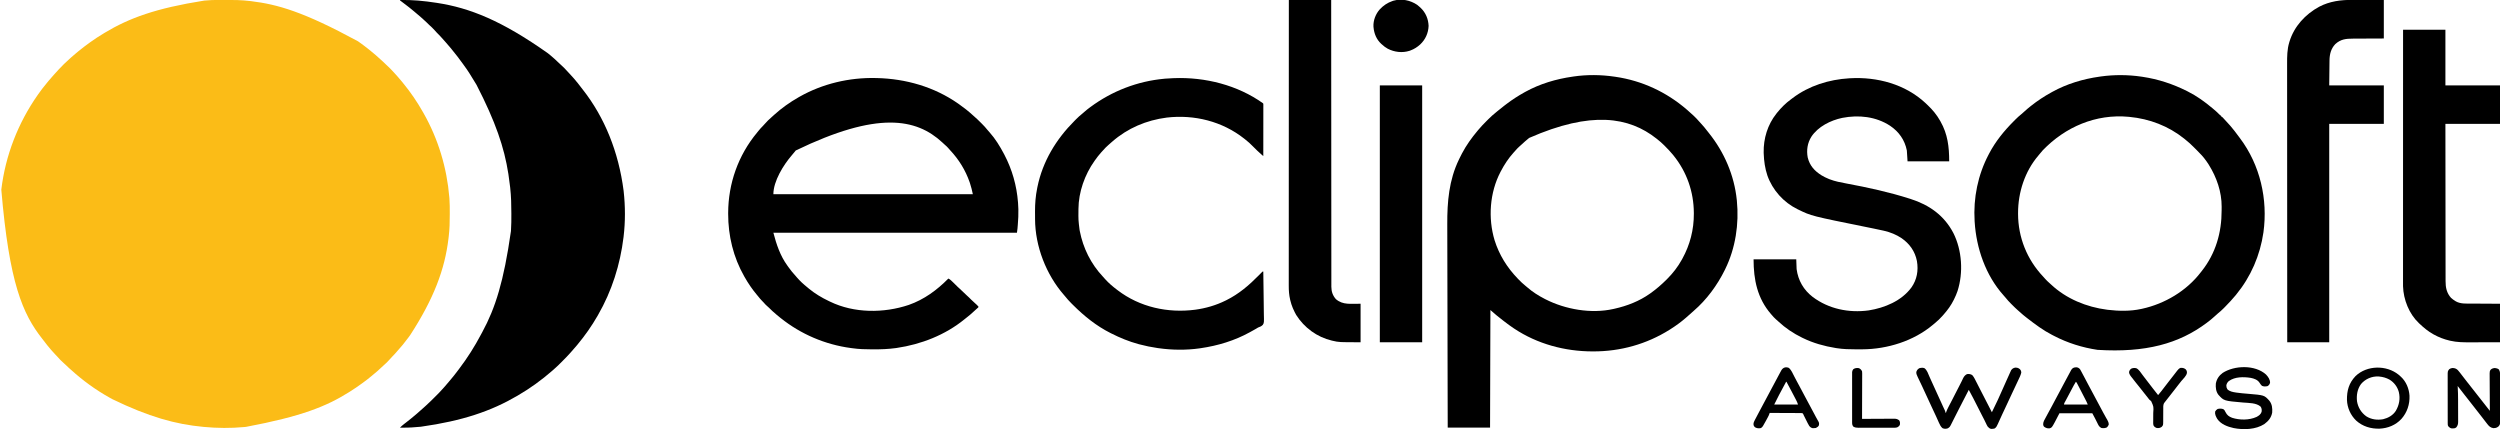 <?xml version="1.0" encoding="UTF-8"?>
<svg version="1.1" xmlns="http://www.w3.org/2000/svg" width="7144" height="1226">
<path d="M0 0 C1.42 -0.007 2.841 -0.014 4.261 -0.021 C8.776 -0.041 13.29 -0.046 17.805 -0.047 C18.576 -0.047 19.347 -0.047 20.141 -0.048 C44.1 -0.049 67.872 0.257 91.68 3.203 C92.904 3.352 92.904 3.352 94.153 3.505 C169.639 12.767 242.958 33.112 399.68 118.203 C400.403 118.716 401.127 119.229 401.873 119.757 C412.031 126.966 421.98 134.388 431.68 142.203 C433.074 143.323 433.074 143.323 434.496 144.465 C445.211 153.153 455.663 162.139 465.777 171.52 C467.648 173.249 469.53 174.966 471.426 176.668 C477.969 182.557 484.257 188.676 490.492 194.891 C491.693 196.085 491.693 196.085 492.918 197.303 C497.153 201.549 501.229 205.873 505.14 210.419 C507.224 212.835 509.39 215.172 511.555 217.516 C515.594 221.949 519.455 226.484 523.219 231.152 C525.012 233.376 526.818 235.585 528.641 237.785 C550.093 263.762 569.131 291.864 585.68 321.203 C586.163 322.051 586.646 322.899 587.144 323.773 C628.956 397.439 653.725 479.85 660.68 564.203 C660.775 565.311 660.871 566.419 660.97 567.56 C662.028 581.666 661.926 595.815 661.93 609.953 C661.93 610.642 661.931 611.33 661.931 612.039 C661.938 633.521 661.561 654.832 658.93 676.174 C658.672 678.268 658.423 680.363 658.176 682.458 C647.674 769.959 616.501 853.361 548.93 957.576 C547.103 959.953 545.361 962.39 543.617 964.828 C533.464 978.841 522.373 992.131 510.734 1004.93 C508.81 1007.059 506.928 1009.217 505.055 1011.391 C502.306 1014.551 499.405 1017.499 496.418 1020.434 C494.65 1022.233 493.007 1024.099 491.367 1026.016 C485.432 1032.883 478.96 1039.209 472.062 1045.102 C469.432 1047.422 466.883 1049.817 464.332 1052.224 C458.517 1057.71 452.654 1063.017 446.402 1068.008 C443.928 1070.003 441.51 1072.054 439.103 1074.13 C431.25 1080.886 423.03 1087.078 414.68 1093.203 C413.618 1093.988 413.618 1093.988 412.535 1094.79 C400.88 1103.404 388.949 1111.49 376.68 1119.203 C375.145 1120.17 375.145 1120.17 373.579 1121.156 C309.324 1161.419 238.687 1190.085 79.645 1220.019 C77.778 1220.194 75.912 1220.376 74.046 1220.558 C36.359 1224.098 -2.644 1223.787 -40.32 1220.203 C-40.978 1220.142 -41.636 1220.082 -42.314 1220.019 C-121.477 1212.688 -198.201 1191.441 -302.779 1140.646 C-305.364 1139.178 -307.96 1137.731 -310.559 1136.285 C-349.849 1114.293 -386.733 1087.553 -420.047 1057.258 C-422.176 1055.334 -424.335 1053.452 -426.508 1051.578 C-429.667 1048.83 -432.614 1045.931 -435.547 1042.945 C-437.368 1041.156 -439.257 1039.49 -441.195 1037.828 C-447.86 1032.066 -453.909 1025.784 -459.641 1019.102 C-461.302 1017.223 -463.032 1015.46 -464.82 1013.703 C-468.533 1010.04 -471.925 1006.159 -475.32 1002.203 C-476.204 1001.195 -477.088 1000.187 -477.973 999.18 C-485.307 990.782 -492.128 982.065 -498.834 973.161 C-500.14 971.441 -501.462 969.737 -502.801 968.043 C-558.67 897.013 -596.897 809.53 -619.57 542.141 C-607.907 444.585 -571.73 351.538 -515.32 271.203 C-514.754 270.395 -514.188 269.586 -513.605 268.753 C-506.388 258.486 -498.788 248.617 -490.773 238.96 C-488.684 236.434 -486.631 233.878 -484.57 231.328 C-480.98 226.942 -477.242 222.714 -473.426 218.523 C-471.591 216.502 -469.793 214.456 -468.008 212.391 C-459.841 203.057 -451.325 194.111 -442.57 185.328 C-441.779 184.532 -440.987 183.735 -440.171 182.915 C-435.952 178.707 -431.654 174.662 -427.138 170.776 C-424.534 168.523 -422.028 166.175 -419.508 163.828 C-414.915 159.59 -410.208 155.547 -405.336 151.629 C-403.124 149.85 -400.928 148.057 -398.742 146.246 C-388.552 137.832 -378.048 129.918 -367.32 122.203 C-366.51 121.619 -365.701 121.035 -364.866 120.433 C-352.358 111.44 -339.531 103.123 -326.32 95.203 C-325.398 94.647 -324.476 94.09 -323.525 93.517 C-254.195 51.809 -177.705 23.74 -40.113 1.965 C-39.46 1.902 -38.807 1.838 -38.135 1.773 C-25.429 0.604 -12.759 0.043 0 0 Z " fill="#FBBC17" transform="translate(623.32,-0.203)"/>
<path d="M0 0 C34.957 -0.808 69.484 2.671 104 8 C104.678 8.103 105.355 8.207 106.054 8.313 C199.56 22.636 291.216 59.128 422.926 152.395 C425.697 154.759 428.529 157.038 431.375 159.312 C437.881 164.612 443.933 170.376 450.025 176.139 C452.025 178.023 454.034 179.896 456.047 181.766 C456.709 182.381 457.371 182.996 458.054 183.63 C459.306 184.793 460.56 185.956 461.813 187.118 C467.263 192.191 472.69 197.307 477.5 203 C479.746 205.606 482.046 208.089 484.5 210.5 C488.212 214.163 491.605 218.044 495 222 C495.884 223.008 496.768 224.016 497.652 225.023 C504.987 233.421 511.808 242.138 518.514 251.042 C519.82 252.762 521.142 254.466 522.48 256.16 C584.701 335.265 624.808 434.442 639 545 C639.073 545.654 639.146 546.308 639.221 546.982 C643.965 589.599 644.099 633.41 639 676 C638.869 677.095 638.869 677.095 638.736 678.213 C629.32 755.984 605.222 832.031 566 900 C565.553 900.783 565.107 901.566 564.646 902.372 C547.957 931.489 528.488 959.244 507 985 C506.509 985.59 506.017 986.181 505.511 986.789 C500.224 993.13 494.847 999.38 489.284 1005.481 C487.895 1007.012 486.515 1008.552 485.151 1010.106 C478.57 1017.572 471.562 1024.59 464.516 1031.615 C462.435 1033.69 460.359 1035.772 458.283 1037.854 C456.938 1039.198 455.592 1040.543 454.246 1041.887 C453.638 1042.497 453.029 1043.108 452.402 1043.737 C448.095 1048.02 443.603 1052.039 439 1056 C437.832 1057.022 436.666 1058.046 435.5 1059.07 C404.976 1085.761 372.086 1109.637 337 1130 C336.252 1130.438 335.503 1130.877 334.732 1131.329 C260.774 1174.609 178.882 1202.642 60.312 1219.312 C59.059 1219.435 59.059 1219.435 57.781 1219.559 C41.828 1221.09 25.847 1222.213 9.812 1222.062 C8.849 1222.058 7.885 1222.053 6.893 1222.049 C4.595 1222.037 2.298 1222.021 0 1222 C3.577 1218.283 7.349 1215.024 11.438 1211.875 C12.685 1210.904 13.932 1209.932 15.18 1208.961 C16.453 1207.974 17.726 1206.987 19 1206 C27.607 1199.32 36.07 1192.518 44.339 1185.422 C46.056 1183.952 47.779 1182.489 49.504 1181.027 C56.096 1175.427 62.574 1169.731 68.916 1163.849 C70.807 1162.096 72.71 1160.359 74.625 1158.632 C82.727 1151.311 90.484 1143.67 98.193 1135.938 C100.323 1133.802 102.459 1131.671 104.596 1129.541 C105.977 1128.159 107.358 1126.777 108.738 1125.395 C109.364 1124.77 109.991 1124.146 110.636 1123.503 C114.404 1119.715 117.986 1115.811 121.475 1111.764 C123.556 1109.357 125.716 1107.025 127.875 1104.688 C131.969 1100.199 135.855 1095.588 139.668 1090.859 C141.705 1088.362 143.783 1085.908 145.885 1083.465 C152.365 1075.918 158.411 1068.073 164.395 1060.129 C165.923 1058.102 167.46 1056.081 169 1054.062 C192.55 1023.072 213.447 990.093 231.59 955.664 C232.875 953.236 234.18 950.821 235.496 948.41 C272.503 880.167 296.603 804.308 317 661 C317.128 659.247 317.128 659.247 317.259 657.458 C318.291 642.304 318.246 627.119 318.25 611.938 C318.25 611.22 318.251 610.502 318.251 609.763 C318.259 585.406 317.67 561.231 315 537 C314.913 536.207 314.826 535.415 314.736 534.598 C313.407 522.695 311.811 510.839 310 499 C309.89 498.278 309.779 497.556 309.665 496.812 C297.944 420.883 272.983 348.059 219 243 C218.514 242.166 218.027 241.333 217.526 240.474 C211.485 230.158 205.171 220.021 198.75 209.938 C197.776 208.403 197.776 208.403 196.782 206.838 C192.423 200.04 187.791 193.499 183 187 C182.159 185.823 181.321 184.644 180.488 183.461 C170.376 169.119 159.591 155.33 148.453 141.773 C147.128 140.157 145.814 138.532 144.5 136.906 C140.183 131.569 135.731 126.4 131.109 121.324 C129.254 119.28 127.432 117.212 125.625 115.125 C118.685 107.173 111.546 99.462 104.023 92.059 C102.203 90.206 100.536 88.307 98.875 86.312 C94.226 80.88 88.842 76.18 83.594 71.34 C80.852 68.807 78.179 66.226 75.562 63.562 C72.54 60.495 69.386 57.646 66.121 54.84 C63.775 52.805 61.483 50.717 59.188 48.625 C54.867 44.726 50.419 41.025 45.895 37.367 C43.386 35.316 40.919 33.225 38.462 31.113 C30.241 24.055 21.641 17.53 13 11 C10.475 9.088 7.955 7.171 5.438 5.25 C4.883 4.832 4.329 4.413 3.758 3.982 C2.487 3.012 1.24 2.009 0 1 C0 0.67 0 0.34 0 0 Z " fill="#000000" transform="translate(1143,0)"/>
<path d="M0 0 C1.17 0.166 2.339 0.333 3.544 0.504 C79.377 11.551 149.003 43.989 207 94 C207.717 94.615 208.433 95.23 209.172 95.863 C221.083 106.175 232.91 116.855 243.141 128.863 C244.995 130.994 246.912 133.057 248.843 135.118 C254.793 141.492 260.208 148.171 265.514 155.085 C267.044 157.056 268.604 159 270.172 160.941 C314.234 215.857 342.726 281.806 350 352 C350.09 352.845 350.18 353.691 350.272 354.562 C356.845 420.747 346.397 490.138 317 550 C316.527 550.965 316.054 551.929 315.567 552.923 C294.197 596.107 263.81 637.581 227.133 669.152 C224.726 671.237 222.362 673.365 220 675.5 C215.701 679.375 211.378 683.215 207 687 C206.103 687.788 205.206 688.575 204.281 689.387 C190.448 701.413 175.483 712.198 160 722 C158.933 722.675 158.933 722.675 157.845 723.364 C92.272 764.504 17.508 785.291 -59.812 785.188 C-60.658 785.187 -61.503 785.186 -62.373 785.186 C-141.364 785.034 -219.943 763.984 -286 720 C-286.713 719.527 -287.425 719.054 -288.16 718.566 C-296.773 712.816 -305.083 706.76 -313.234 700.372 C-315.187 698.855 -317.156 697.362 -319.129 695.871 C-331.23 686.721 -342.653 677.087 -354 667 C-354.33 777.88 -354.66 888.76 -355 1003 C-394.93 1003 -434.86 1003 -476 1003 C-476.177 929.795 -476.177 929.795 -476.229 907.132 C-476.231 906.324 -476.233 905.515 -476.235 904.683 C-476.298 877.449 -476.357 850.215 -476.413 822.982 C-476.415 822.092 -476.417 821.203 -476.419 820.286 C-476.458 800.951 -476.497 781.615 -476.535 762.279 C-476.554 752.796 -476.573 743.312 -476.592 733.829 C-476.594 732.885 -476.596 731.942 -476.598 730.969 C-476.659 700.436 -476.73 669.902 -476.806 639.369 C-476.885 607.966 -476.953 576.563 -477.008 545.161 C-477.016 540.715 -477.024 536.27 -477.032 531.825 C-477.034 530.95 -477.036 530.075 -477.037 529.174 C-477.063 515.147 -477.099 501.12 -477.139 487.093 C-477.18 472.958 -477.209 458.822 -477.227 444.687 C-477.237 437.042 -477.251 429.397 -477.28 421.751 C-477.517 357.413 -472.45 295.918 -444 237 C-443.666 236.303 -443.333 235.605 -442.989 234.887 C-440.744 230.213 -438.406 225.593 -436 221 C-435.639 220.308 -435.277 219.615 -434.905 218.902 C-422.822 195.958 -407.642 174.841 -391 155 C-389.745 153.491 -389.745 153.491 -388.465 151.951 C-381.325 143.438 -373.762 135.45 -365.882 127.621 C-363.928 125.678 -361.986 123.726 -360.045 121.771 C-353.002 114.721 -345.849 108.154 -338 102 C-336.914 101.101 -335.833 100.197 -334.758 99.285 C-328.296 93.83 -321.699 88.583 -314.955 83.482 C-312.74 81.803 -310.535 80.112 -308.328 78.422 C-291.96 65.944 -274.981 55.005 -257 45 C-256.186 44.546 -255.372 44.093 -254.533 43.625 C-212.568 20.449 -166.315 6.724 -119 0 C-117.908 -0.165 -116.817 -0.33 -115.692 -0.5 C-78.23 -6.001 -37.444 -5.56 0 0 Z M-243 175 C-243.929 175.737 -244.859 176.475 -245.816 177.234 C-252.298 182.434 -258.428 187.972 -264.509 193.627 C-266.916 195.844 -269.37 198.009 -271.812 200.188 C-275.564 203.595 -279.011 207.079 -282.27 210.957 C-284.222 213.262 -286.264 215.468 -288.312 217.688 C-302.427 233.399 -314.231 251.302 -324 270 C-324.591 271.117 -324.591 271.117 -325.194 272.256 C-356.009 331.212 -361.123 404.172 -342.062 467.605 C-328.936 509.435 -306.333 545.544 -276 577 C-275.436 577.586 -274.873 578.171 -274.292 578.774 C-267.726 585.558 -261.09 592.039 -253.66 597.887 C-251.903 599.283 -250.18 600.723 -248.496 602.207 C-233.731 615.167 -216.478 626.056 -199 635 C-197.759 635.639 -197.759 635.639 -196.493 636.291 C-139.752 665.194 -65.844 678.188 -3 664 C-1.311 663.63 -1.311 663.63 0.411 663.252 C36.55 655.19 71.688 641.584 102 620 C102.697 619.505 103.394 619.01 104.112 618.5 C120.304 606.952 134.787 594.376 148.875 580.375 C149.41 579.846 149.944 579.317 150.495 578.771 C167.093 562.3 181.705 543.508 193 523 C193.692 521.756 193.692 521.756 194.397 520.486 C216.333 480.726 227.519 437.33 227.312 391.938 C227.311 391.096 227.309 390.254 227.307 389.387 C227.089 329.08 207.006 271.893 169 225 C168.265 224.09 168.265 224.09 167.516 223.161 C160.463 214.514 152.734 206.535 144.875 198.625 C143.969 197.71 143.063 196.794 142.129 195.851 C136.06 189.81 129.722 184.3 123 179 C122.279 178.425 121.558 177.85 120.815 177.257 C42.09 114.863 -65.733 97.232 -243 175 Z " fill="#000000" transform="translate(4613,219)"/>
<path d="M0 0 C0.848 0.018 1.697 0.036 2.571 0.054 C85.421 2.006 166.718 25.227 235 73 C235.695 73.484 236.39 73.968 237.106 74.467 C251.308 84.402 264.872 95.096 277.629 106.84 C278.949 108.042 280.277 109.236 281.635 110.396 C287.473 115.393 292.933 120.747 298.363 126.178 C299.926 127.739 301.497 129.291 303.068 130.844 C308.778 136.523 314.093 142.312 319.095 148.634 C320.878 150.849 322.74 152.93 324.688 155 C341.161 173.401 354.522 195.214 366 217 C366.343 217.648 366.687 218.296 367.041 218.964 C389.201 261.115 402.381 307.51 406 355 C406.056 355.705 406.113 356.41 406.171 357.136 C406.578 362.421 406.831 367.703 407 373 C407.029 373.861 407.057 374.723 407.087 375.61 C407.488 389.873 406.702 403.979 405.562 418.188 C405.461 419.448 405.461 419.448 405.358 420.735 C405.162 423.15 404.96 425.566 404.754 427.98 C404.693 428.701 404.633 429.422 404.571 430.165 C404.218 434.171 403.663 438.02 403 442 C173.32 442 -56.36 442 -293 442 C-284.333 475.223 -273.483 507.943 -253 536 C-251.917 537.517 -250.833 539.034 -249.75 540.551 C-243.278 549.539 -236.631 557.965 -229 566 C-227.931 567.245 -226.868 568.494 -225.812 569.75 C-216.772 580.116 -206.814 589.522 -196 598 C-194.291 599.437 -192.583 600.874 -190.875 602.312 C-173.758 616.254 -154.915 627.594 -134.994 637.053 C-133.663 637.685 -132.335 638.325 -131.01 638.971 C-62.29 672.36 22.445 672.34 93.987 648.309 C137.846 632.942 174.655 605.862 207 573 C209.874 574.312 212.024 575.743 214.32 577.906 C214.933 578.48 215.546 579.055 216.177 579.646 C216.82 580.258 217.463 580.87 218.125 581.5 C218.792 582.128 219.458 582.756 220.145 583.403 C224.792 587.799 229.323 592.295 233.816 596.848 C235.777 598.78 237.781 600.59 239.875 602.375 C243.433 605.414 246.714 608.674 250 612 C253.224 615.264 256.435 618.468 259.938 621.438 C264.275 625.123 268.213 629.186 272.211 633.231 C275.732 636.776 279.342 640.132 283.145 643.375 C286.591 646.393 290.002 649.532 293 653 C293 655 293 655 291.777 656.234 C291.17 656.735 290.563 657.235 289.938 657.75 C286.443 660.709 283.098 663.781 279.783 666.937 C272.724 673.643 265.435 679.804 257.69 685.695 C256.055 686.958 254.452 688.251 252.855 689.562 C198.204 734.191 129.104 761.091 59.75 771.25 C58.724 771.401 57.698 771.552 56.641 771.708 C35.451 774.612 14.306 775.375 -7.062 775.312 C-8.36 775.311 -9.657 775.309 -10.994 775.307 C-30.187 775.262 -48.981 774.749 -68 772 C-69.212 771.839 -70.423 771.678 -71.671 771.512 C-144.916 761.698 -214.248 732.156 -272 686 C-272.987 685.214 -273.975 684.427 -274.992 683.617 C-277.686 681.439 -280.348 679.228 -283 677 C-283.542 676.548 -284.084 676.096 -284.643 675.63 C-291.968 669.514 -298.936 663.22 -305.605 656.395 C-307.589 654.411 -309.587 652.592 -311.75 650.812 C-314.952 648.159 -317.57 645.157 -320.258 641.992 C-321.891 640.125 -323.589 638.407 -325.375 636.688 C-329.498 632.619 -333.063 628.146 -336.68 623.628 C-338.078 621.903 -339.505 620.205 -340.938 618.508 C-353.824 603.135 -365.116 586.451 -375 569 C-375.454 568.207 -375.909 567.414 -376.377 566.598 C-407.423 512.195 -422.281 450.62 -422.188 388.125 C-422.187 387.369 -422.186 386.613 -422.186 385.835 C-422.004 301.434 -393.486 220.712 -339.474 155.782 C-338.12 154.145 -336.786 152.496 -335.461 150.836 C-331.502 145.898 -327.432 141.294 -322.891 136.887 C-321.035 135.035 -319.327 133.117 -317.625 131.125 C-311.638 124.183 -305.081 117.793 -298.117 111.836 C-295.594 109.648 -293.144 107.387 -290.688 105.125 C-269.542 85.909 -245.821 69.135 -221 55 C-220.158 54.52 -219.316 54.039 -218.448 53.544 C-152.245 16.064 -75.982 -1.801 0 0 Z M-229 207 C-231.317 209.693 -233.556 212.429 -235.766 215.211 C-237.262 217.078 -238.794 218.917 -240.359 220.727 C-264.051 248.115 -293 294.581 -293 332 C-104.9 332 83.2 332 277 332 C273.499 316.169 273.499 316.169 268.875 300.75 C268.488 299.606 268.101 298.462 267.703 297.283 C255.994 263.477 236.948 232.749 212.496 206.684 C210.369 204.397 208.329 202.07 206.312 199.688 C203.519 196.472 200.516 193.705 197.266 190.957 C194.621 188.673 192.103 186.273 189.562 183.875 C115.285 115.074 4.348 94.068 -229 207 Z " fill="#000000" transform="translate(2503,223)"/>
<path d="M0 0 C1.208 0.177 2.416 0.354 3.661 0.536 C48.236 7.252 89.736 20.843 130 41 C130.788 41.39 131.576 41.78 132.388 42.182 C157.913 54.879 181.206 71.73 203 90 C203.952 90.796 203.952 90.796 204.924 91.607 C211.315 96.963 217.6 102.328 223.352 108.379 C225.011 110.093 225.011 110.093 227.211 111.59 C227.801 112.055 228.392 112.521 229 113 C229 113.66 229 114.32 229 115 C229.99 115.33 230.98 115.66 232 116 C233.578 117.602 233.578 117.602 235.25 119.625 C237.574 122.369 239.929 124.987 242.5 127.5 C246.212 131.163 249.612 135.038 253 139 C253.779 139.889 254.557 140.779 255.359 141.695 C263.131 150.644 270.2 160.088 277.237 169.62 C278.806 171.739 280.39 173.846 281.98 175.949 C339.574 252.499 361.992 350.599 349 445 C339.46 510.625 313.138 571.711 271 623 C270.551 623.547 270.101 624.094 269.638 624.658 C260.11 636.194 249.989 647.102 239.453 657.723 C238.043 659.144 236.637 660.57 235.231 661.996 C229.882 667.352 224.366 672.282 218.456 677.01 C215.383 679.5 212.547 682.143 209.688 684.875 C203.124 691.033 196.184 696.586 189 702 C188.394 702.458 187.788 702.915 187.164 703.387 C107.57 763.223 12.221 789.295 -125.138 780.737 C-168.346 774.243 -210.304 761.192 -249.079 740.998 C-251.076 739.961 -253.082 738.943 -255.09 737.926 C-280.226 725.057 -302.713 708.204 -325 691 C-326.048 690.196 -326.048 690.196 -327.117 689.376 C-334.109 684.012 -340.855 678.498 -347.305 672.484 C-349.375 670.576 -351.469 668.737 -353.605 666.906 C-358.585 662.563 -363.266 657.92 -367.936 653.25 C-369.426 651.761 -370.925 650.281 -372.424 648.801 C-377.998 643.259 -383.174 637.572 -388.065 631.402 C-389.903 629.12 -391.82 626.96 -393.812 624.812 C-444.815 567.851 -471.508 490.323 -476.188 415 C-476.231 414.313 -476.274 413.626 -476.318 412.918 C-480.363 346.713 -467.002 280.748 -436 222 C-435.476 220.992 -435.476 220.992 -434.941 219.963 C-416.851 185.353 -392.037 154.848 -364.521 127.335 C-362.995 125.808 -361.478 124.272 -359.961 122.736 C-354.362 117.106 -348.617 111.893 -342.402 106.932 C-339.469 104.573 -336.74 102.081 -334 99.5 C-328.522 94.415 -322.866 89.631 -317 85 C-316.423 84.539 -315.845 84.079 -315.25 83.604 C-296.979 69.078 -277.458 56.228 -257 45 C-256.196 44.554 -255.392 44.107 -254.563 43.647 C-212.638 20.483 -166.302 6.629 -119 0 C-117.306 -0.248 -117.306 -0.248 -115.578 -0.5 C-78.032 -5.778 -37.497 -5.588 0 0 Z M-281.531 210.429 C-284.497 213.601 -287.219 216.953 -289.91 220.359 C-291.259 222.064 -292.64 223.743 -294.059 225.391 C-332.854 270.664 -352.279 330.855 -352.188 389.938 C-352.187 390.662 -352.186 391.387 -352.186 392.134 C-352.034 459.521 -326.613 522.566 -280.383 571.516 C-278.331 573.718 -276.359 575.987 -274.375 578.25 C-270.653 582.401 -266.69 586.138 -262.496 589.809 C-260.922 591.19 -259.369 592.596 -257.848 594.035 C-214.506 634.787 -156.442 658.523 -98 666 C-97.074 666.119 -96.147 666.237 -95.193 666.359 C-64.542 670.025 -31.225 670.587 -1 664 C0.131 663.759 1.261 663.517 2.426 663.269 C67.283 649.07 129.328 612.182 170 559 C171 557.739 172.002 556.478 173.004 555.219 C212.474 505.181 229.619 445.807 229.501 382.556 C229.5 378.869 229.542 375.183 229.586 371.496 C229.795 329.458 215.249 287.607 193.062 252.125 C192.419 251.094 192.419 251.094 191.763 250.042 C190.225 247.658 188.624 245.328 187 243 C186.627 242.457 186.253 241.914 185.868 241.354 C177.846 229.793 168.472 219.91 158.464 210.052 C155.927 207.552 153.407 205.036 150.889 202.518 C142.905 194.569 134.944 186.869 126 180 C124.829 179.049 123.661 178.095 122.496 177.137 C77.317 140.959 23.42 120.505 -34 115 C-34.725 114.929 -35.45 114.859 -36.197 114.786 C-129.983 106.156 -217.056 143.561 -281.531 210.429 Z " fill="#000000" transform="translate(6119,219)"/>
<path d="M0 0 C1.566 1.481 3.121 2.972 4.677 4.463 C5.293 5.047 5.909 5.631 6.544 6.232 C20.429 19.439 32.242 33.723 41.677 50.463 C42.064 51.14 42.452 51.817 42.851 52.515 C63.392 88.668 67.677 125.039 67.677 166.463 C28.407 166.463 -10.863 166.463 -51.323 166.463 C-51.983 156.233 -52.643 146.003 -53.323 135.463 C-59.241 105.466 -76.03 81.801 -101.268 64.804 C-141.855 38.325 -191.087 33.203 -237.999 42.342 C-271.154 49.327 -307.114 67.193 -326.198 96.213 C-337.464 114.253 -340.419 134.591 -336.605 155.381 C-330.972 178.809 -317.11 193.949 -297.294 206.384 C-290.574 210.446 -283.658 213.818 -276.386 216.776 C-275.649 217.077 -274.912 217.378 -274.153 217.689 C-258.528 223.735 -242.164 226.817 -225.753 229.854 C-164.617 241.206 -103.588 254.482 -44.323 273.463 C-43.627 273.685 -42.931 273.907 -42.213 274.136 C10.866 291.085 53.475 321.197 79.677 371.463 C104.513 420.965 108.36 484.411 91.594 536.932 C88.859 545.051 85.484 552.796 81.677 560.463 C81.361 561.111 81.046 561.758 80.72 562.425 C73.103 577.925 63.105 591.574 51.677 604.463 C50.881 605.37 50.086 606.276 49.266 607.209 C42.167 615.209 34.866 622.492 26.512 629.186 C24.688 630.651 22.879 632.137 21.091 633.647 C-33.895 679.964 -109.259 703.365 -180.57 703.667 C-181.691 703.674 -182.813 703.681 -183.968 703.688 C-187.566 703.705 -191.163 703.712 -194.761 703.713 C-195.991 703.714 -197.222 703.715 -198.489 703.715 C-216.946 703.699 -235.055 703.318 -253.323 700.463 C-254.459 700.286 -255.595 700.11 -256.766 699.927 C-289.229 694.687 -320.723 685.941 -350.323 671.463 C-351.216 671.032 -352.108 670.601 -353.027 670.157 C-377.707 658.125 -400.546 642.826 -420.573 624.026 C-423.05 621.718 -425.576 619.49 -428.136 617.276 C-432.255 613.622 -435.799 609.684 -439.323 605.463 C-440.061 604.625 -440.798 603.788 -441.558 602.924 C-480.56 557.836 -491.323 504.877 -491.323 446.463 C-451.063 446.463 -410.803 446.463 -369.323 446.463 C-368.828 460.323 -368.828 460.323 -368.323 474.463 C-363.986 506.779 -348.479 533.819 -322.511 553.862 C-276.487 588.46 -218.967 600.153 -162.323 592.463 C-116.677 585.209 -68.442 565.349 -40.198 526.901 C-24.366 504.394 -19.857 478.438 -24.511 451.401 C-29.935 423.712 -45.295 402.127 -68.316 386.096 C-83.533 375.894 -100.397 369.139 -118.2 365.015 C-119.109 364.802 -120.017 364.589 -120.952 364.369 C-130.281 362.203 -139.654 360.275 -149.042 358.389 C-150.863 358.02 -152.683 357.651 -154.504 357.282 C-158.317 356.508 -162.131 355.736 -165.946 354.965 C-326.319 322.536 -326.319 322.536 -363.323 304.463 C-364.047 304.115 -364.771 303.766 -365.517 303.406 C-405.466 283.913 -437.238 248.72 -451.948 206.709 C-458.644 186.582 -461.644 165.613 -462.323 144.463 C-462.365 143.344 -462.406 142.226 -462.448 141.073 C-463.201 101.359 -451.167 61.724 -426.323 30.463 C-425.52 29.44 -424.717 28.416 -423.89 27.362 C-412.606 13.347 -399.57 0.372 -385.052 -10.266 C-383.236 -11.601 -381.444 -12.963 -379.652 -14.33 C-333.06 -49.578 -275.802 -67.329 -217.948 -70.787 C-216.917 -70.848 -216.917 -70.848 -215.864 -70.911 C-138.13 -75.42 -57.868 -53.898 0 0 Z " fill="#000000" transform="translate(5502.323,294.537)"/>
<path d="M0 0 C1 1 1 1 1.123 3.466 C1.122 4.571 1.121 5.676 1.12 6.815 C1.122 8.078 1.123 9.342 1.124 10.644 C1.121 12.057 1.117 13.47 1.114 14.883 C1.113 16.361 1.113 17.839 1.114 19.317 C1.114 23.342 1.108 27.366 1.101 31.391 C1.095 35.592 1.095 39.794 1.093 43.995 C1.09 51.956 1.082 59.918 1.072 67.879 C1.061 76.941 1.055 86.002 1.05 95.064 C1.04 113.709 1.022 132.355 1 151 C-0.108 150.053 -1.216 149.105 -2.323 148.157 C-2.94 147.629 -3.557 147.101 -4.193 146.557 C-12.908 139.047 -21.038 130.986 -29.125 122.812 C-35.813 116.078 -42.423 109.728 -50 104 C-51.258 103.004 -52.514 102.007 -53.77 101.008 C-116.346 51.615 -196.271 31.876 -275 41 C-333.098 48.521 -386.88 71.214 -431 110 C-432.065 110.917 -432.065 110.917 -433.152 111.852 C-435.119 113.549 -437.063 115.269 -439 117 C-439.959 117.855 -440.918 118.709 -441.906 119.59 C-446.968 124.139 -451.871 128.708 -456.246 133.938 C-458.315 136.37 -460.502 138.672 -462.688 141 C-468.997 147.932 -474.545 155.385 -480 163 C-480.433 163.603 -480.866 164.206 -481.312 164.827 C-509.185 204.045 -526.961 253.841 -527.203 302.195 C-527.214 303.608 -527.214 303.608 -527.225 305.05 C-527.511 333.666 -527.511 333.666 -524 362 C-523.796 363.071 -523.592 364.142 -523.382 365.246 C-513.857 414.104 -491.742 458.856 -457.602 495.211 C-455.26 497.721 -453.003 500.285 -450.75 502.875 C-440.604 514.142 -429.092 523.904 -417 533 C-416.413 533.449 -415.826 533.899 -415.221 534.362 C-352.071 582.684 -271.945 600.189 -193.744 590.052 C-163.587 586.001 -134.3 577.506 -107 564 C-105.705 563.362 -105.705 563.362 -104.384 562.711 C-68.985 545.098 -39.956 520.342 -12.4 492.304 C-10.558 490.433 -8.711 488.568 -6.863 486.703 C-6.302 486.128 -5.741 485.553 -5.162 484.961 C-3.812 483.603 -2.411 482.296 -1 481 C-0.34 481 0.32 481 1 481 C1.351 500.384 1.615 519.768 1.777 539.155 C1.854 548.157 1.96 557.158 2.132 566.159 C2.281 574.007 2.378 581.854 2.411 589.704 C2.431 593.859 2.476 598.01 2.586 602.163 C3.227 627.417 3.227 627.417 -0.458 633.346 C-4.377 637.382 -8.766 639.166 -14 641 C-15.798 642.03 -17.579 643.092 -19.32 644.215 C-20.918 645.129 -22.519 646.037 -24.125 646.938 C-25.01 647.436 -25.895 647.935 -26.806 648.449 C-29.532 649.977 -32.264 651.491 -35 653 C-35.838 653.466 -36.675 653.931 -37.539 654.411 C-81.037 678.434 -128.946 692.908 -178 700 C-179.112 700.165 -180.224 700.33 -181.37 700.5 C-219.298 705.861 -260.104 705.415 -298 700 C-299.256 699.823 -300.512 699.646 -301.807 699.464 C-319.102 696.954 -336.122 693.529 -353 689 C-354.609 688.569 -354.609 688.569 -356.251 688.13 C-383.018 680.846 -408.257 670.477 -433 658 C-433.864 657.568 -434.729 657.137 -435.62 656.692 C-475.701 636.592 -510.937 608.253 -542.519 576.666 C-544.192 574.996 -545.872 573.334 -547.553 571.672 C-554.169 565.09 -560.193 558.315 -566 551 C-566.935 549.898 -567.876 548.802 -568.828 547.715 C-619.624 489.464 -650.905 408.78 -651.203 331.441 C-651.209 330.258 -651.215 329.075 -651.22 327.856 C-651.23 325.356 -651.236 322.855 -651.24 320.355 C-651.25 316.632 -651.281 312.909 -651.312 309.186 C-651.411 287.019 -649.691 265.057 -645.25 243.312 C-644.993 242.029 -644.736 240.746 -644.472 239.423 C-629.526 166.099 -590.976 102.783 -538.521 50.335 C-536.995 48.808 -535.478 47.272 -533.961 45.736 C-528.42 40.164 -522.744 34.995 -516.589 30.092 C-514.115 28.093 -511.748 26.018 -509.391 23.883 C-505.022 19.962 -500.456 16.381 -495.75 12.875 C-494.893 12.235 -494.036 11.596 -493.153 10.937 C-431.212 -34.859 -358.716 -62.941 -282 -70 C-281.045 -70.089 -280.089 -70.178 -279.105 -70.27 C-271.784 -70.919 -264.469 -71.294 -257.125 -71.562 C-256.056 -71.606 -254.988 -71.649 -253.887 -71.693 C-165.25 -75.045 -72.766 -51.913 0 0 Z " fill="#000000" transform="translate(3609,295)"/>
<path d="M0 0 C2.593 0.006 5.186 0.01 7.779 0.013 C13.846 0.023 19.912 0.047 25.978 0.077 C33.582 0.114 41.187 0.13 48.791 0.146 C62.313 0.175 75.834 0.236 89.355 0.293 C89.355 36.593 89.355 72.893 89.355 110.293 C35.168 110.543 35.168 110.543 18.124 110.591 C13.036 110.624 13.036 110.624 7.949 110.663 C5.701 110.677 3.453 110.684 1.205 110.685 C-18.743 110.699 -33.997 112.253 -49.332 126.355 C-61.911 139.612 -65.705 155.807 -65.85 173.567 C-65.86 174.351 -65.87 175.135 -65.88 175.943 C-65.911 178.446 -65.936 180.95 -65.961 183.453 C-65.979 185.013 -65.998 186.572 -66.017 188.132 C-66.086 193.873 -66.146 199.614 -66.207 205.355 C-66.351 218.205 -66.496 231.054 -66.645 244.293 C-15.165 244.293 36.315 244.293 89.355 244.293 C89.355 280.593 89.355 316.893 89.355 354.293 C37.875 354.293 -13.605 354.293 -66.645 354.293 C-66.645 560.213 -66.645 766.133 -66.645 978.293 C-106.245 978.293 -145.845 978.293 -186.645 978.293 C-186.669 940.739 -186.669 940.739 -186.678 926.171 C-186.678 925.264 -186.679 924.357 -186.68 923.422 C-186.717 863.356 -186.75 803.29 -186.772 743.223 C-186.772 742.063 -186.772 740.903 -186.773 739.708 C-186.782 714.493 -186.79 689.279 -186.798 664.065 C-186.801 651.699 -186.805 639.334 -186.809 626.969 C-186.81 625.738 -186.81 624.508 -186.811 623.24 C-186.823 583.373 -186.846 543.505 -186.873 503.638 C-186.902 462.661 -186.92 421.685 -186.926 380.708 C-186.927 374.917 -186.928 369.126 -186.929 363.336 C-186.929 362.196 -186.93 361.056 -186.93 359.882 C-186.933 341.554 -186.947 323.225 -186.965 304.897 C-186.983 286.46 -186.989 268.023 -186.985 249.586 C-186.983 238.64 -186.989 227.693 -187.007 216.746 C-187.018 209.423 -187.018 202.099 -187.01 194.775 C-187.006 190.61 -187.006 186.444 -187.019 182.278 C-187.082 161.755 -186.973 141.291 -180.895 121.48 C-180.638 120.618 -180.381 119.757 -180.116 118.868 C-166.74 75.4 -134.766 40.904 -95.207 19.48 C-65.26 3.841 -33.331 -0.215 0 0 Z " fill="#000000" transform="translate(6722.645,-0.293)"/>
<path d="M0 0 C39.93 0 79.86 0 121 0 C121 52.47 121 104.94 121 159 C172.48 159 223.96 159 277 159 C277 195.3 277 231.6 277 269 C225.52 269 174.04 269 121 269 C121.039 328.127 121.093 387.255 121.178 446.382 C121.188 453.364 121.198 460.346 121.208 467.328 C121.208 468.022 121.209 468.717 121.21 469.433 C121.242 491.937 121.26 514.441 121.272 536.945 C121.285 560.734 121.312 584.524 121.355 608.313 C121.38 622.56 121.393 636.806 121.391 651.052 C121.391 660.823 121.406 670.595 121.432 680.366 C121.447 686.002 121.455 691.638 121.446 697.274 C121.437 702.44 121.448 707.606 121.472 712.772 C121.478 714.635 121.477 716.498 121.469 718.361 C121.393 736.395 124.616 752.571 137.277 766.414 C140.876 769.727 144.867 772.403 149 775 C149.637 775.403 150.274 775.807 150.93 776.223 C164.291 783.763 180.778 782.473 195.555 782.512 C197.645 782.527 199.736 782.544 201.826 782.562 C209.509 782.62 217.192 782.652 224.875 782.688 C242.076 782.791 259.277 782.894 277 783 C277 819.3 277 855.6 277 893 C250.951 893.062 250.951 893.062 224.375 893.125 C218.937 893.143 213.499 893.161 207.896 893.18 C201.14 893.189 201.14 893.189 197.955 893.191 C195.779 893.194 193.603 893.201 191.428 893.211 C172.71 893.295 153.697 893.09 135.375 888.812 C133.963 888.492 133.963 888.492 132.523 888.165 C116.832 884.451 102.098 878.806 88 871 C87.368 870.652 86.735 870.304 86.083 869.946 C71.509 861.828 59.055 851.457 47 840 C46.368 839.421 45.737 838.842 45.086 838.246 C17.104 811.789 1.065 771.068 -0.091 733.006 C-0.126 729.721 -0.131 726.437 -0.123 723.152 C-0.124 721.897 -0.125 720.641 -0.127 719.348 C-0.13 715.879 -0.126 712.409 -0.122 708.94 C-0.119 705.16 -0.121 701.38 -0.123 697.6 C-0.125 690.98 -0.123 684.36 -0.119 677.74 C-0.113 667.897 -0.113 658.054 -0.114 648.211 C-0.115 631.651 -0.112 615.092 -0.106 598.533 C-0.1 582.139 -0.096 565.745 -0.095 549.35 C-0.095 548.331 -0.095 547.311 -0.095 546.261 C-0.094 541.083 -0.094 535.905 -0.094 530.726 C-0.092 494.057 -0.085 457.387 -0.075 420.717 C-0.066 385.094 -0.059 349.472 -0.055 313.849 C-0.055 312.751 -0.055 311.653 -0.055 310.521 C-0.053 299.493 -0.052 288.464 -0.051 277.436 C-0.048 254.97 -0.045 232.504 -0.042 210.038 C-0.042 209.005 -0.042 207.972 -0.042 206.908 C-0.035 153.467 -0.023 100.026 -0.011 46.585 C-0.011 45.458 -0.011 45.458 -0.011 44.307 C-0.007 29.538 -0.004 14.769 0 0 Z " fill="#000000" transform="translate(6867,85)"/>
<path d="M0 0 C39.93 0 79.86 0 121 0 C121.004 10.369 121.007 20.739 121.011 31.423 C121.014 38.458 121.016 45.493 121.019 52.528 C121.019 53.442 121.02 54.356 121.02 55.298 C121.044 115.811 121.072 176.325 121.117 236.838 C121.118 238.591 121.118 238.591 121.119 240.379 C121.138 265.768 121.157 291.158 121.178 316.547 C121.188 328.998 121.198 341.449 121.208 353.9 C121.208 355.139 121.209 356.378 121.21 357.655 C121.242 397.82 121.26 437.986 121.272 478.152 C121.284 519.424 121.309 560.697 121.351 601.97 C121.357 607.799 121.363 613.627 121.368 619.456 C121.369 620.603 121.371 621.75 121.372 622.932 C121.389 641.403 121.393 659.874 121.392 678.346 C121.391 696.912 121.404 715.479 121.432 734.045 C121.448 745.078 121.454 756.111 121.443 767.144 C121.437 774.515 121.445 781.886 121.465 789.256 C121.477 793.456 121.481 797.655 121.469 801.854 C121.457 805.68 121.464 809.505 121.485 813.33 C121.492 815.344 121.479 817.357 121.465 819.37 C121.584 833.233 125.285 844.196 134.312 854.688 C154.976 872.467 176.916 867.362 205 868 C205 904.3 205 940.6 205 978 C143.331 978 143.331 978 125.312 973.812 C124.369 973.599 123.425 973.385 122.453 973.165 C80.537 963.231 43.903 936.361 21 900 C17.987 894.827 15.437 889.463 13 884 C12.186 882.219 12.186 882.219 11.355 880.402 C8.284 873.257 6.089 866.108 4.25 858.562 C4.051 857.753 3.852 856.944 3.648 856.111 C0.681 843.185 -0.3 830.265 -0.246 817.038 C-0.248 815.6 -0.25 814.162 -0.253 812.725 C-0.259 808.808 -0.253 804.891 -0.245 800.974 C-0.238 796.701 -0.242 792.427 -0.246 788.153 C-0.25 780.674 -0.247 773.195 -0.238 765.716 C-0.226 754.596 -0.226 743.475 -0.227 732.354 C-0.23 713.645 -0.223 694.935 -0.211 676.225 C-0.2 657.706 -0.192 639.186 -0.19 620.667 C-0.19 619.514 -0.189 618.362 -0.189 617.175 C-0.189 611.322 -0.188 605.47 -0.187 599.617 C-0.183 558.186 -0.17 516.755 -0.151 475.324 C-0.133 435.079 -0.118 394.835 -0.11 354.59 C-0.11 353.349 -0.109 352.108 -0.109 350.829 C-0.106 338.367 -0.104 325.905 -0.101 313.442 C-0.096 288.056 -0.091 262.67 -0.085 237.283 C-0.084 236.116 -0.084 234.949 -0.084 233.747 C-0.07 173.372 -0.047 112.997 -0.022 52.622 C-0.022 51.773 -0.022 50.924 -0.021 50.049 C-0.014 33.366 -0.007 16.683 0 0 Z " fill="#000000" transform="translate(3683,0)"/>
<path d="M0 0 C39.93 0 79.86 0 121 0 C121 242.22 121 484.44 121 734 C81.07 734 41.14 734 0 734 C0 491.78 0 249.56 0 0 Z " fill="#000000" transform="translate(3943,244)"/>
<path d="M0 0 C2.488 1.921 4.814 3.924 7.125 6.055 C7.977 6.827 8.829 7.599 9.707 8.395 C24.189 22.138 31.731 40.183 32.5 60.055 C31.698 80.775 23.427 98.993 8.371 113.191 C0.348 120.443 -8.698 126.319 -18.875 130.055 C-20.447 130.643 -20.447 130.643 -22.051 131.242 C-42.665 137.846 -65.157 135.096 -84.211 125.33 C-90.398 121.966 -95.702 117.829 -100.875 113.055 C-101.579 112.442 -102.283 111.83 -103.008 111.199 C-116.418 98.867 -123.301 81.936 -124.875 64.055 C-124.947 63.289 -125.019 62.523 -125.094 61.734 C-125.896 44.147 -118.626 25.755 -107.027 12.793 C-96.84 1.909 -85.087 -6.152 -70.875 -10.945 C-69.475 -11.423 -69.475 -11.423 -68.047 -11.91 C-44.72 -18.536 -19.801 -13.398 0 0 Z " fill="#000000" transform="translate(4049.875,13.945)"/>
<path d="M0 0 C7.763 5.4 10.942 16.414 14.688 24.812 C15.345 26.275 16.003 27.737 16.662 29.199 C17.691 31.483 18.72 33.767 19.747 36.053 C23.09 43.493 26.481 50.91 29.879 58.325 C36.223 72.172 42.535 86.034 48.828 99.904 C49.264 100.865 49.264 100.865 49.71 101.846 C50.276 103.094 50.842 104.342 51.407 105.591 C52.793 108.647 54.197 111.692 55.636 114.724 C56.186 115.89 56.737 117.056 57.305 118.258 C58.047 119.811 58.047 119.811 58.804 121.395 C59.875 124 59.875 124 59.875 127 C60.535 127 61.195 127 61.875 127 C62.112 126.199 62.349 125.399 62.594 124.574 C64.188 120.128 66.239 116.02 68.375 111.812 C68.817 110.935 69.259 110.057 69.715 109.152 C73.108 102.443 76.599 95.789 80.123 89.148 C83.125 83.473 86.022 77.751 88.875 72 C92.514 64.665 96.26 57.398 100.116 50.175 C102.335 46.001 104.472 41.802 106.516 37.539 C106.953 36.635 107.39 35.731 107.84 34.799 C108.673 33.066 109.494 31.328 110.301 29.584 C113.093 23.797 115.98 19.947 121.875 17 C127.558 16.409 132.023 16.728 136.875 20 C139.739 23.283 141.867 26.588 143.844 30.461 C144.685 32.097 144.685 32.097 145.542 33.767 C146.153 34.969 146.764 36.172 147.375 37.375 C148.028 38.651 148.682 39.927 149.336 41.202 C150.759 43.977 152.178 46.754 153.595 49.532 C155.96 54.168 158.334 58.799 160.711 63.43 C163.236 68.351 165.762 73.272 168.284 78.195 C176.456 94.143 184.661 110.074 192.875 126 C198.448 115.021 203.757 103.947 208.875 92.75 C209.615 91.136 210.355 89.523 211.095 87.909 C215.791 77.653 220.396 67.358 224.953 57.039 C227.572 51.116 230.21 45.202 232.853 39.289 C233.549 37.731 234.243 36.172 234.936 34.613 C237.067 29.821 239.219 25.039 241.404 20.271 C242.085 18.774 242.759 17.274 243.425 15.771 C244.348 13.691 245.297 11.626 246.254 9.562 C246.786 8.388 247.318 7.214 247.865 6.004 C250.775 1.654 254.32 -0.49 259.535 -1.531 C265.134 -1.458 268.502 -0.84 272.875 3 C275.871 6.099 276.713 8.696 276.875 13 C275.077 20.509 271.466 27.495 268.188 34.438 C267.616 35.657 267.045 36.876 266.475 38.096 C264.936 41.38 263.392 44.662 261.845 47.943 C260.534 50.723 259.226 53.504 257.918 56.285 C255.553 61.311 253.188 66.337 250.82 71.361 C246.115 81.345 241.454 91.349 236.817 101.365 C233.842 107.785 230.847 114.195 227.828 120.594 C227.309 121.694 227.309 121.694 226.779 122.817 C225.383 125.777 223.986 128.737 222.587 131.696 C218.128 141.132 213.718 150.583 209.612 160.18 C207.524 164.959 205.432 169.292 200.957 172.281 C198.423 173.156 196.243 173.409 193.562 173.5 C192.659 173.552 191.755 173.603 190.824 173.656 C186.382 172.668 183.827 170.405 180.875 167 C178.806 163.734 177.182 160.319 175.562 156.812 C174.602 154.813 173.64 152.814 172.676 150.816 C172.202 149.825 171.729 148.834 171.241 147.813 C169.343 143.904 167.306 140.077 165.25 136.25 C160.454 127.252 155.918 118.127 151.375 109 C143.493 93.172 135.359 77.514 126.875 62 C118.688 77.687 110.603 93.425 102.563 109.188 C100.999 112.253 99.432 115.317 97.866 118.381 C91.465 130.898 91.465 130.898 85.133 143.451 C83.679 146.351 82.215 149.247 80.749 152.141 C80.092 153.446 79.44 154.753 78.793 156.062 C72.776 168.239 72.776 168.239 66.875 172 C61.505 173.79 56.678 173.884 51.562 171.375 C46.869 167.227 44.32 162.123 41.801 156.461 C41.52 155.835 41.239 155.21 40.95 154.565 C40.343 153.213 39.738 151.859 39.136 150.505 C37.485 146.797 35.815 143.098 34.145 139.398 C33.796 138.626 33.448 137.854 33.089 137.059 C29.286 128.657 25.334 120.328 21.375 112 C15.619 99.883 9.982 87.72 4.469 75.49 C0.819 67.398 -2.889 59.339 -6.699 51.32 C-7.084 50.509 -7.47 49.698 -7.866 48.862 C-9.734 44.934 -11.608 41.009 -13.492 37.088 C-23.823 15.501 -23.823 15.501 -22.688 9.625 C-20.525 4.608 -18.237 1.964 -13.25 -0.312 C-8.46 -1.366 -4.7 -1.504 0 0 Z " fill="#000000" transform="translate(5499.125,1052)"/>
<path d="M0 0 C6.095 6.453 11.753 14.294 11.598 23.445 C10.319 27.963 8.548 30.592 4.535 33.07 C-1.087 34.415 -6.248 34.683 -11.59 32.32 C-14.662 29.458 -16.617 26.453 -18.863 22.934 C-24.435 14.724 -34.505 11.325 -43.902 9.508 C-64.423 6.383 -88.716 6.065 -106.34 18.758 C-110.06 22.131 -112.35 25.808 -113.34 30.758 C-113.49 35.149 -112.708 38.11 -110.527 41.945 C-104.377 48.321 -95.181 50.002 -86.766 51.277 C-85.534 51.468 -85.534 51.468 -84.278 51.661 C-73.527 53.257 -62.702 54.093 -51.875 54.987 C-4.936 58.907 -4.936 58.907 9.426 74.699 C17.492 84.704 18.513 96.322 17.66 108.758 C15.005 123.168 7.023 132.873 -4.539 141.375 C-29.276 157.586 -64.544 158.58 -92.617 152.941 C-109.909 149.121 -129.008 142.058 -139.34 126.758 C-143.109 120.148 -146.658 113.592 -145.34 105.758 C-143.627 102.509 -141.268 100.341 -138.152 98.383 C-132.671 97.165 -127.552 96.955 -122.238 98.883 C-118.659 101.198 -117.68 103.228 -115.902 107.07 C-111.251 116.18 -106.333 120.005 -96.805 123.656 C-75.052 130.572 -47.904 130.737 -26.934 121.145 C-20.39 117.646 -15.281 114.051 -12.652 106.883 C-11.787 100.998 -12.076 96.822 -15.34 91.758 C-27.745 80.627 -49.606 81.416 -65.305 80.047 C-120.343 75.245 -120.343 75.245 -135.953 57.973 C-143.131 48.678 -144.216 37.145 -143.34 25.758 C-141.013 13.058 -134.46 3.296 -124.164 -4.398 C-90.309 -26.5 -31.362 -28.322 0 0 Z " fill="#000000" transform="translate(6475.34,1070.242)"/>
<path d="M0 0 C4.616 2.43 7.374 5.766 10.484 9.875 C11.041 10.585 11.598 11.295 12.171 12.027 C13.832 14.153 15.473 16.293 17.109 18.438 C17.999 19.588 18.89 20.738 19.781 21.887 C21.413 23.995 23.035 26.111 24.652 28.23 C27.253 31.636 29.896 35.008 32.547 38.375 C33.234 39.247 33.234 39.247 33.934 40.137 C34.862 41.315 35.79 42.493 36.718 43.671 C39.018 46.591 41.314 49.515 43.609 52.438 C44.526 53.604 45.443 54.771 46.359 55.938 C73.859 90.938 73.859 90.938 75.236 92.69 C76.147 93.849 77.058 95.008 77.969 96.168 C80.349 99.196 82.727 102.225 85.105 105.254 C85.598 105.881 86.09 106.508 86.598 107.154 C87.534 108.347 88.47 109.54 89.406 110.732 C91.957 113.981 94.527 117.214 97.109 120.438 C97.105 119.856 97.1 119.274 97.095 118.674 C96.985 104.502 96.902 90.33 96.85 76.157 C96.825 69.303 96.789 62.45 96.732 55.596 C96.677 48.983 96.648 42.369 96.635 35.756 C96.626 33.232 96.608 30.708 96.581 28.184 C96.544 24.65 96.539 21.118 96.542 17.583 C96.524 16.539 96.506 15.495 96.487 14.419 C96.52 9.849 96.545 6.493 99.465 2.827 C103.327 -0.662 106.392 -1.372 111.484 -1.938 C115.894 -1.481 119.712 -0.51 123.109 2.438 C127.035 9.139 126.534 16.043 126.498 23.615 C126.502 25.053 126.507 26.491 126.513 27.929 C126.527 31.82 126.522 35.71 126.512 39.6 C126.505 43.68 126.512 47.759 126.517 51.838 C126.522 58.688 126.515 65.537 126.5 72.386 C126.484 80.295 126.489 88.204 126.506 96.113 C126.52 102.914 126.521 109.715 126.514 116.516 C126.509 120.573 126.508 124.63 126.518 128.688 C126.527 132.503 126.521 136.318 126.504 140.133 C126.5 141.53 126.501 142.926 126.507 144.323 C126.572 159.415 126.572 159.415 121.609 165.18 C117.496 168.286 114.542 169.597 109.422 169.75 C108.614 169.787 107.805 169.825 106.973 169.863 C99.007 168.679 94.428 164.2 89.734 158 C88.899 156.935 88.899 156.935 88.047 155.848 C86.386 153.722 84.746 151.582 83.109 149.438 C82.22 148.287 81.329 147.137 80.438 145.988 C78.802 143.875 77.175 141.754 75.555 139.629 C73.021 136.311 70.444 133.029 67.859 129.75 C63.588 124.329 59.343 118.888 55.109 113.438 C49.575 106.314 44.016 99.211 38.436 92.123 C35.7 88.647 32.968 85.168 30.236 81.689 C27.934 78.758 25.631 75.829 23.324 72.902 C17.197 65.123 11.134 57.297 5.109 49.438 C5.214 51.014 5.214 51.014 5.321 52.622 C6.082 64.705 6.289 76.75 6.312 88.855 C6.315 89.834 6.318 90.813 6.321 91.821 C6.336 96.978 6.345 102.134 6.35 107.29 C6.355 112.594 6.379 117.897 6.408 123.2 C6.426 127.309 6.431 131.417 6.433 135.526 C6.436 137.482 6.444 139.438 6.457 141.395 C6.474 144.122 6.472 146.848 6.466 149.575 C6.475 150.372 6.484 151.17 6.494 151.992 C6.447 158.215 5.219 162.932 1.109 167.812 C-2.71 170.916 -6.669 170.771 -11.383 170.723 C-15.868 170.213 -18.534 167.887 -21.527 164.689 C-23.333 161.708 -23.271 159.634 -23.278 156.157 C-23.288 154.866 -23.298 153.575 -23.308 152.245 C-23.304 150.816 -23.3 149.387 -23.295 147.958 C-23.3 146.451 -23.307 144.945 -23.315 143.438 C-23.333 139.347 -23.332 135.256 -23.327 131.165 C-23.323 127.748 -23.33 124.332 -23.336 120.915 C-23.35 112.851 -23.348 104.788 -23.337 96.724 C-23.325 88.412 -23.339 80.099 -23.366 71.787 C-23.388 64.646 -23.395 57.505 -23.389 50.365 C-23.386 46.101 -23.388 41.839 -23.405 37.576 C-23.421 33.564 -23.417 29.553 -23.398 25.542 C-23.394 24.073 -23.397 22.603 -23.408 21.134 C-23.499 7.244 -23.499 7.244 -18.891 1.438 C-13.009 -2.803 -6.476 -2.86 0 0 Z " fill="#000000" transform="translate(7017.891,1053.562)"/>
<path d="M0 0 C1.682 1.461 3.351 2.939 5 4.438 C5.632 4.988 6.263 5.538 6.914 6.105 C21.85 19.916 30.049 40.064 31.383 60.109 C32.331 84.792 24.703 108.078 8.25 126.594 C-8.081 144.18 -30.158 153.195 -53.993 154.363 C-78.848 155.117 -102.579 148.107 -121.133 131.215 C-137.128 115.72 -146.517 94.539 -147.336 72.273 C-147.718 45.223 -141.533 23.804 -122.598 3.914 C-90.036 -27.012 -34.682 -27.812 0 0 Z M-107.219 26.957 C-117.696 41.547 -120.475 58.544 -118.609 76.117 C-115.711 93.694 -106.784 108.325 -92.363 118.91 C-77.942 128.23 -60.839 130.356 -44.125 127.438 C-29.499 123.879 -16.033 116.409 -7.765 103.511 C2.059 86.668 5.352 68.817 0.906 49.758 C-3.248 34.537 -12.576 22.226 -25.984 14.074 C-35.237 9.052 -44.546 6.427 -55 5.438 C-55.744 5.365 -56.488 5.293 -57.254 5.219 C-76.4 4.347 -94.942 12.341 -107.219 26.957 Z " fill="#000000" transform="translate(6854,1070.562)"/>
<path d="M0 0 C0.84 -0.037 1.681 -0.075 2.547 -0.113 C6.674 0.537 9.883 2.513 12.438 5.877 C13.562 7.732 14.584 9.614 15.582 11.539 C15.962 12.243 16.342 12.947 16.734 13.673 C17.92 15.879 19.086 18.095 20.25 20.312 C20.976 21.671 21.703 23.029 22.431 24.386 C24.242 27.77 26.034 31.163 27.82 34.561 C29.773 38.278 31.734 41.99 33.695 45.703 C34.281 46.813 34.281 46.813 34.879 47.945 C38.322 54.462 41.809 60.954 45.312 67.438 C50.5 77.041 55.636 86.67 60.75 96.312 C66.04 106.283 71.342 116.247 76.688 126.188 C77.254 127.244 77.821 128.3 78.405 129.388 C80.986 134.182 83.597 138.952 86.305 143.676 C86.773 144.498 87.242 145.32 87.725 146.167 C88.58 147.658 89.444 149.144 90.32 150.623 C92.742 154.847 93.984 158.347 94.25 163.312 C93.016 167.016 91.602 168.969 88.812 171.688 C83.717 174.012 78.761 174.288 73.25 173.312 C66.601 170.316 64.42 164.74 61.375 158.5 C60.399 156.555 59.423 154.611 58.445 152.668 C57.391 150.571 56.336 148.473 55.25 146.312 C52.61 141.363 49.97 136.412 47.25 131.312 C16.23 131.312 -14.79 131.312 -46.75 131.312 C-51.04 139.562 -55.33 147.812 -59.75 156.312 C-68.403 172.197 -68.403 172.197 -74.75 174.312 C-80.79 174.905 -84.767 173.534 -89.75 170.312 C-92.695 167.828 -92.739 166.401 -93.234 162.523 C-93.138 155.455 -89.311 149.671 -86 143.625 C-85.309 142.331 -84.62 141.037 -83.932 139.742 C-81.895 135.919 -79.825 132.115 -77.75 128.312 C-77.191 127.282 -76.631 126.252 -76.055 125.19 C-74.079 121.549 -72.098 117.91 -70.101 114.281 C-66.558 107.838 -63.132 101.341 -59.75 94.812 C-55.359 86.34 -50.845 77.946 -46.25 69.582 C-42.664 63.036 -39.184 56.44 -35.75 49.812 C-30.367 39.429 -24.816 29.143 -19.166 18.902 C-18.152 17.048 -17.153 15.187 -16.162 13.321 C-15.637 12.336 -15.112 11.351 -14.57 10.336 C-13.859 8.989 -13.859 8.989 -13.133 7.615 C-9.962 2.337 -5.95 0.171 0 0 Z M0.25 41.312 C-4.185 48.429 -8.124 55.737 -11.93 63.207 C-17.486 74.113 -23.176 84.929 -29.157 95.61 C-29.618 96.441 -30.079 97.273 -30.555 98.129 C-31.158 99.203 -31.158 99.203 -31.773 100.299 C-32.96 102.569 -32.96 102.569 -33.75 106.312 C-11.31 106.312 11.13 106.312 34.25 106.312 C33.014 103.223 31.848 100.392 30.346 97.466 C29.978 96.747 29.61 96.028 29.231 95.287 C28.835 94.52 28.439 93.752 28.031 92.961 C27.614 92.147 27.197 91.334 26.766 90.496 C25.88 88.769 24.992 87.042 24.104 85.316 C22.78 82.746 21.46 80.174 20.141 77.602 C17.521 72.5 14.888 67.405 12.25 62.312 C11.555 60.968 11.555 60.968 10.845 59.597 C9.474 56.95 8.097 54.307 6.719 51.664 C6.299 50.853 5.88 50.043 5.447 49.208 C5.057 48.462 4.666 47.716 4.264 46.948 C3.922 46.292 3.58 45.636 3.228 44.96 C2.235 43.133 2.235 43.133 0.25 41.312 Z " fill="#000000" transform="translate(5931.75,1049.688)"/>
<path d="M0 0 C6.981 6.346 10.794 16.095 15.134 24.376 C17.138 28.201 19.153 32.02 21.168 35.84 C21.565 36.594 21.963 37.347 22.372 38.124 C25.568 44.176 28.827 50.191 32.125 56.188 C36.624 64.372 40.966 72.63 45.265 80.921 C48.56 87.261 51.934 93.551 55.375 99.812 C61.52 110.996 67.48 122.275 73.432 133.562 C73.802 134.262 74.172 134.963 74.552 135.684 C75.276 137.055 75.998 138.427 76.719 139.8 C79.279 144.659 81.951 149.445 84.716 154.191 C86.168 157.435 86.25 160.097 85.574 163.555 C83.866 167.586 80.595 169.578 76.75 171.5 C74.176 171.809 74.176 171.809 71.062 171.938 C70.048 171.998 69.034 172.059 67.988 172.121 C63.266 171.215 60.696 169.145 57.75 165.5 C54.703 160.455 52.096 155.225 49.5 149.938 C48.44 147.816 47.375 145.698 46.31 143.579 C45.652 142.268 44.999 140.955 44.35 139.639 C43.498 137.919 42.625 136.209 41.75 134.5 C41.232 133.18 41.232 133.18 40.704 131.834 C38.825 129.073 38.825 129.073 34.821 128.861 C33.141 128.828 31.46 128.824 29.781 128.841 C28.863 128.83 27.946 128.82 27.001 128.809 C23.965 128.78 20.93 128.786 17.895 128.793 C15.791 128.78 13.688 128.765 11.585 128.747 C6.046 128.707 0.508 128.697 -5.031 128.693 C-10.681 128.684 -16.332 128.646 -21.982 128.611 C-33.072 128.547 -44.161 128.513 -55.25 128.5 C-55.551 129.43 -55.852 130.359 -56.161 131.317 C-57.277 134.578 -58.666 137.423 -60.297 140.457 C-61.194 142.127 -61.194 142.127 -62.109 143.83 C-62.733 144.979 -63.357 146.128 -64 147.312 C-64.913 149.019 -64.913 149.019 -65.844 150.76 C-75.045 167.796 -75.045 167.796 -80 171.625 C-86.028 173.248 -91.23 172.546 -96.75 169.688 C-100.306 166.576 -101.127 165.031 -101.506 160.327 C-101.213 155.939 -99.842 152.865 -97.785 149.078 C-97.425 148.387 -97.064 147.696 -96.693 146.984 C-95.558 144.816 -94.404 142.658 -93.25 140.5 C-92.546 139.158 -91.844 137.815 -91.144 136.471 C-89.011 132.387 -86.851 128.318 -84.688 124.25 C-83.896 122.759 -83.106 121.269 -82.315 119.778 C-76.858 109.498 -71.369 99.234 -65.865 88.979 C-61.5 80.844 -57.16 72.695 -52.832 64.539 C-44.677 49.171 -36.513 33.809 -28.25 18.5 C-27.53 17.16 -27.53 17.16 -26.795 15.792 C-25.561 13.502 -24.315 11.218 -23.062 8.938 C-22.555 7.991 -22.555 7.991 -22.037 7.025 C-17.321 -1.452 -8.836 -4.078 0 0 Z M-8.25 39.5 C-14.817 51.381 -21.253 63.323 -27.5 75.375 C-28.053 76.441 -28.606 77.508 -29.176 78.607 C-33.615 87.2 -37.924 95.847 -42.25 104.5 C-19.81 104.5 2.63 104.5 25.75 104.5 C24.253 100.01 22.782 96.374 20.625 92.238 C20.322 91.654 20.019 91.07 19.706 90.468 C18.725 88.581 17.738 86.697 16.75 84.812 C16.069 83.506 15.388 82.198 14.707 80.891 C13.031 77.675 11.35 74.461 9.666 71.249 C8.831 69.655 7.997 68.06 7.164 66.465 C2.441 57.432 -2.318 48.421 -7.25 39.5 C-7.58 39.5 -7.91 39.5 -8.25 39.5 Z " fill="#000000" transform="translate(5112.25,1051.5)"/>
<path d="M0 0 C2.767 3.459 3.495 5.757 3.383 10.254 C1.918 18.847 -7.3 26.88 -12.695 33.445 C-15.572 36.956 -18.372 40.517 -21.125 44.125 C-24.468 48.505 -27.839 52.86 -31.25 57.188 C-36.12 63.369 -40.955 69.578 -45.781 75.794 C-50.038 81.273 -54.317 86.734 -58.625 92.174 C-63.235 98.005 -63.235 98.005 -64.255 105.161 C-64.262 106.323 -64.269 107.485 -64.276 108.681 C-64.275 110.566 -64.275 110.566 -64.273 112.488 C-64.289 114.461 -64.304 116.434 -64.32 118.406 C-64.358 123.272 -64.375 128.139 -64.381 133.005 C-64.385 135.734 -64.4 138.463 -64.425 141.192 C-64.449 143.762 -64.456 146.332 -64.446 148.902 C-64.569 159.774 -64.569 159.774 -69 164.5 C-73.538 167.594 -77.655 168.289 -83 167.5 C-87.179 165.923 -89.708 164.361 -92 160.5 C-93.05 157.351 -93.095 155.235 -93.047 151.934 C-93.034 150.792 -93.022 149.649 -93.009 148.472 C-92.995 147.235 -92.98 145.998 -92.965 144.723 C-92.957 141.414 -92.955 138.106 -92.955 134.797 C-92.952 131.347 -92.932 127.898 -92.873 124.448 C-91.663 106.579 -91.663 106.579 -98.73 91.047 C-100.443 89.482 -102.195 87.958 -104 86.5 C-105.027 85.297 -106.022 84.065 -106.961 82.793 C-111.598 76.827 -116.271 70.893 -121 65 C-125.299 59.642 -129.555 54.253 -133.783 48.84 C-136.77 45.029 -139.816 41.273 -142.892 37.534 C-147.645 31.747 -152.32 25.915 -156.75 19.875 C-157.168 19.319 -157.587 18.764 -158.018 18.191 C-160.552 14.666 -161.736 11.84 -162 7.5 C-160.76 3.004 -159.601 0.979 -155.938 -1.938 C-151.435 -4.155 -146.903 -4.162 -142 -3.5 C-134.199 -0.597 -128.555 9.23 -123.688 15.688 C-122.55 17.186 -121.412 18.685 -120.273 20.184 C-119.719 20.916 -119.164 21.648 -118.593 22.402 C-116.346 25.362 -114.081 28.307 -111.812 31.25 C-111.015 32.286 -110.217 33.323 -109.395 34.391 C-108.604 35.417 -107.814 36.443 -107 37.5 C-105.752 39.122 -104.504 40.745 -103.256 42.367 C-102.422 43.451 -101.588 44.535 -100.754 45.619 C-98.643 48.362 -96.534 51.107 -94.43 53.855 C-89.363 60.466 -84.235 67.022 -79 73.5 C-72.901 66.376 -67.122 59.089 -61.53 51.562 C-57.416 46.031 -53.188 40.602 -48.914 35.195 C-45.585 30.983 -42.293 26.741 -39 22.5 C-37.815 20.978 -36.63 19.456 -35.445 17.934 C-33.223 15.078 -31.01 12.216 -28.805 9.348 C-27.828 8.086 -26.852 6.824 -25.875 5.562 C-25.438 4.99 -25.001 4.417 -24.551 3.826 C-21.732 0.199 -19.171 -2.694 -14.812 -4.312 C-9.066 -4.696 -4.45 -3.708 0 0 Z " fill="#000000" transform="translate(6246,1055.5)"/>
<path d="M0 0 C4.55 2.233 6.751 4.517 9 9 C9.369 11.739 9.369 11.739 9.361 14.764 C9.365 15.916 9.369 17.067 9.373 18.253 C9.362 19.507 9.352 20.76 9.341 22.052 C9.34 23.393 9.34 24.733 9.342 26.074 C9.343 29.706 9.325 33.337 9.304 36.969 C9.285 40.768 9.284 44.566 9.28 48.364 C9.271 55.554 9.246 62.743 9.216 69.932 C9.183 78.118 9.166 86.304 9.151 94.491 C9.12 111.327 9.067 128.164 9 145 C10.225 144.991 11.449 144.982 12.711 144.973 C24.261 144.892 35.811 144.832 47.361 144.793 C53.299 144.772 59.237 144.744 65.175 144.698 C70.906 144.655 76.638 144.631 82.37 144.62 C84.555 144.613 86.74 144.599 88.925 144.577 C91.99 144.548 95.053 144.544 98.117 144.546 C99.018 144.532 99.919 144.517 100.846 144.502 C106.733 144.541 110.188 145.545 115 149 C117.835 153.253 117.761 157.008 117 162 C115.33 165.389 113.067 167.486 109.634 169.14 C106.935 170.021 104.871 170.254 102.042 170.261 C101.069 170.268 100.096 170.275 99.094 170.282 C98.038 170.28 96.983 170.277 95.895 170.275 C94.774 170.28 93.653 170.285 92.498 170.29 C88.793 170.304 85.088 170.303 81.383 170.301 C78.806 170.305 76.229 170.309 73.652 170.314 C68.25 170.321 62.849 170.321 57.447 170.316 C51.214 170.31 44.981 170.322 38.748 170.343 C32.739 170.363 26.731 170.366 20.723 170.363 C18.172 170.363 15.621 170.368 13.07 170.378 C9.501 170.391 5.933 170.384 2.364 170.372 C1.312 170.38 0.26 170.388 -0.823 170.395 C-6.627 170.354 -10.97 170.023 -16 167 C-18.892 163.153 -19.376 160.347 -19.381 155.586 C-19.389 154.291 -19.398 152.995 -19.407 151.66 C-19.401 150.232 -19.395 148.803 -19.388 147.375 C-19.392 145.865 -19.398 144.355 -19.404 142.845 C-19.418 138.75 -19.412 134.656 -19.403 130.561 C-19.395 126.273 -19.402 121.986 -19.407 117.699 C-19.413 110.5 -19.405 103.301 -19.391 96.102 C-19.375 87.78 -19.38 79.459 -19.397 71.138 C-19.41 63.991 -19.412 56.845 -19.404 49.698 C-19.4 45.431 -19.399 41.163 -19.409 36.896 C-19.418 32.884 -19.412 28.872 -19.394 24.86 C-19.39 23.388 -19.391 21.916 -19.398 20.445 C-19.406 18.434 -19.394 16.424 -19.381 14.414 C-19.38 13.29 -19.379 12.165 -19.378 11.006 C-18.95 7.601 -18.029 5.744 -16 3 C-11.027 -0.517 -5.892 -0.862 0 0 Z " fill="#000000" transform="translate(5312,1052)"/>
</svg>

